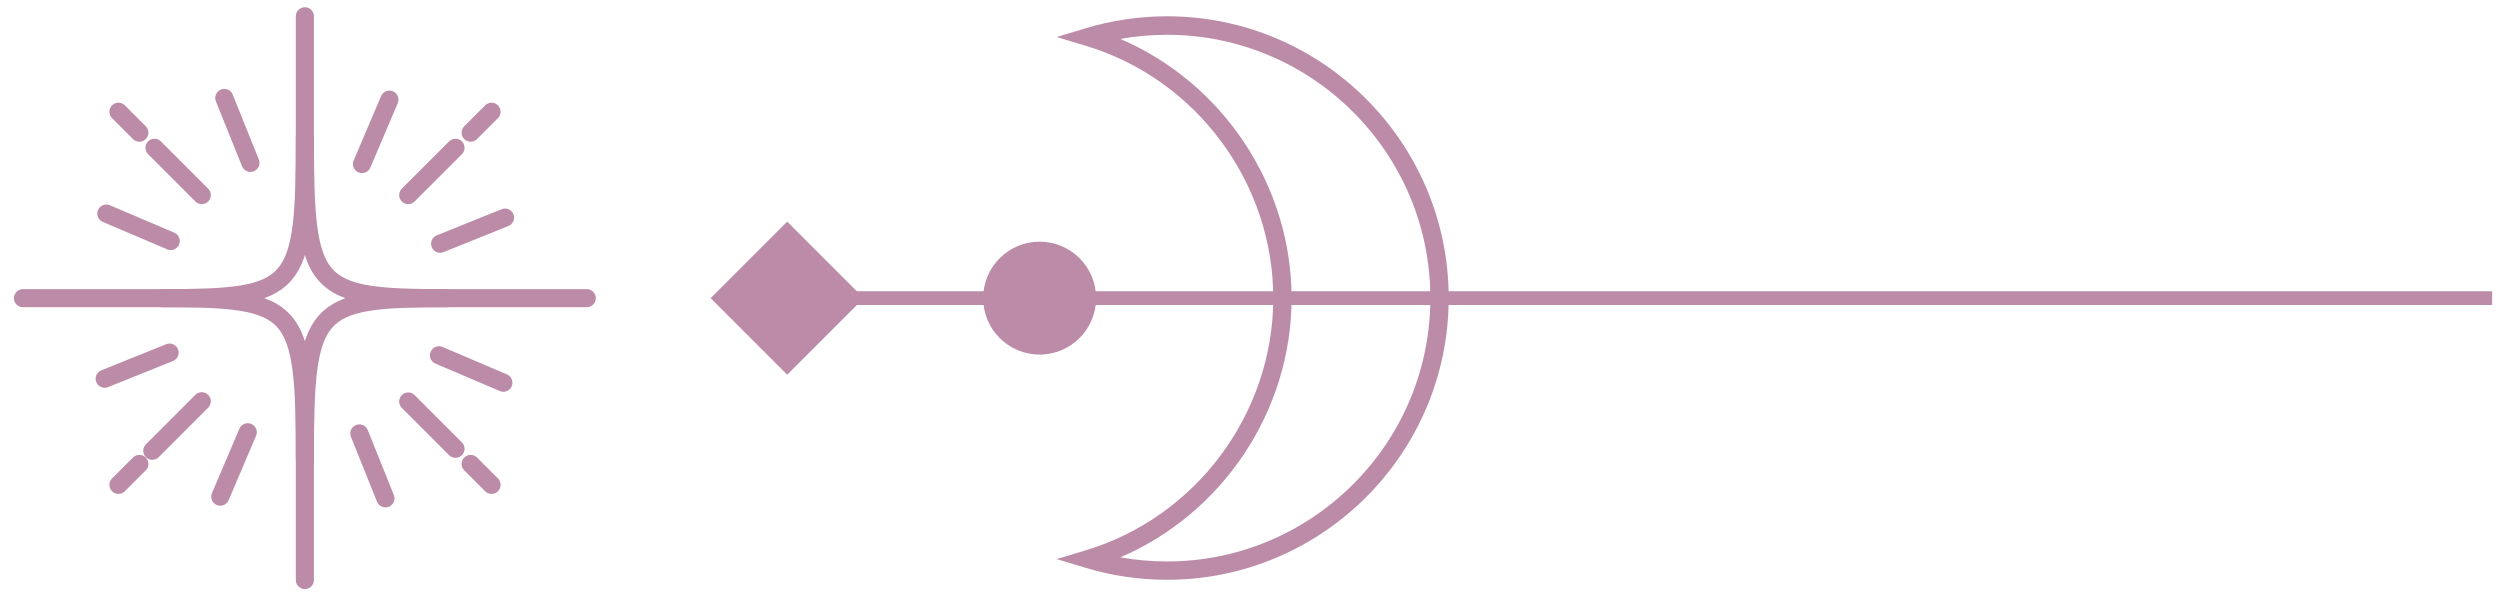 <?xml version="1.0" encoding="UTF-8"?> <svg xmlns="http://www.w3.org/2000/svg" width="138" height="33" viewBox="0 0 138 33" fill="none"><path d="M42.377 16.077V16.836L137.566 16.836V16.077L42.377 16.077Z" fill="#BC8BA8"></path><path d="M60.504 16.457C60.504 14.736 59.109 13.34 57.388 13.34C55.666 13.34 54.271 14.736 54.271 16.457C54.271 18.178 55.666 19.573 57.388 19.573C59.109 19.573 60.504 18.178 60.504 16.457Z" fill="#BC8BA8"></path><path d="M79.968 16.457C79.968 25.027 72.991 32.004 64.42 32.004C62.892 32.004 61.385 31.782 59.938 31.347L58.329 30.861L59.938 30.375C66.029 28.544 70.284 22.822 70.284 16.452C70.284 10.082 66.029 4.36 59.938 2.528L58.329 2.043L59.938 1.557C61.385 1.122 62.892 0.899 64.42 0.899C72.991 0.899 79.968 7.876 79.968 16.447V16.457ZM61.84 30.765C62.685 30.917 63.55 30.992 64.42 30.992C72.434 30.992 78.956 24.471 78.956 16.457C78.956 8.443 72.434 1.921 64.42 1.921C63.55 1.921 62.685 1.997 61.84 2.149C67.481 4.562 71.296 10.224 71.296 16.457C71.296 22.69 67.481 28.352 61.84 30.765Z" fill="#BC8BA8"></path><path d="M43.453 20.683L47.678 16.458L43.453 12.233L39.228 16.458L43.453 20.683Z" fill="#BC8BA8"></path><path d="M1.269 16.459H13.949" stroke="#BC8BA8" stroke-linecap="round" stroke-linejoin="round"></path><path d="M19.707 16.459H32.387" stroke="#BC8BA8" stroke-linecap="round" stroke-linejoin="round"></path><path d="M16.829 0.899V12.701" stroke="#BC8BA8" stroke-linecap="round" stroke-linejoin="round"></path><path d="M16.829 20.215V32.017" stroke="#BC8BA8" stroke-linecap="round" stroke-linejoin="round"></path><path d="M8.529 8.159L11.137 10.767" stroke="#BC8BA8" stroke-linecap="round" stroke-linejoin="round"></path><path d="M6.539 6.169L7.692 7.322" stroke="#BC8BA8" stroke-linecap="round" stroke-linejoin="round"></path><path d="M25.143 24.773L22.534 22.164" stroke="#BC8BA8" stroke-linecap="round" stroke-linejoin="round"></path><path d="M27.133 26.763L25.98 25.61" stroke="#BC8BA8" stroke-linecap="round" stroke-linejoin="round"></path><path d="M11.137 22.149L8.407 24.882" stroke="#BC8BA8" stroke-linecap="round" stroke-linejoin="round"></path><path d="M25.143 8.159L22.534 10.767" stroke="#BC8BA8" stroke-linecap="round" stroke-linejoin="round"></path><path d="M27.133 6.169L25.98 7.322" stroke="#BC8BA8" stroke-linecap="round" stroke-linejoin="round"></path><path d="M6.539 26.763L7.692 25.61" stroke="#BC8BA8" stroke-linecap="round" stroke-linejoin="round"></path><path d="M5.87 11.79L9.424 13.304" stroke="#BC8BA8" stroke-linecap="round" stroke-linejoin="round"></path><path d="M24.232 19.612L27.786 21.126" stroke="#BC8BA8" stroke-linecap="round" stroke-linejoin="round"></path><path d="M21.496 5.5L19.982 9.055" stroke="#BC8BA8" stroke-linecap="round" stroke-linejoin="round"></path><path d="M13.674 23.862L12.16 27.416" stroke="#BC8BA8" stroke-linecap="round" stroke-linejoin="round"></path><path d="M12.382 5.408L13.824 8.991" stroke="#BC8BA8" stroke-linecap="round" stroke-linejoin="round"></path><path d="M19.835 23.925L21.275 27.508" stroke="#BC8BA8" stroke-linecap="round" stroke-linejoin="round"></path><path d="M27.878 12.011L24.296 13.454" stroke="#BC8BA8" stroke-linecap="round" stroke-linejoin="round"></path><path d="M9.361 19.465L5.778 20.905" stroke="#BC8BA8" stroke-linecap="round" stroke-linejoin="round"></path><path d="M16.829 7.553C16.829 15.989 16.415 16.459 8.969 16.459C16.415 16.459 16.829 16.928 16.829 25.366C16.829 16.93 17.244 16.459 24.69 16.459C17.244 16.459 16.829 15.991 16.829 7.553Z" stroke="#BC8BA8" stroke-linecap="round" stroke-linejoin="round"></path></svg> 
